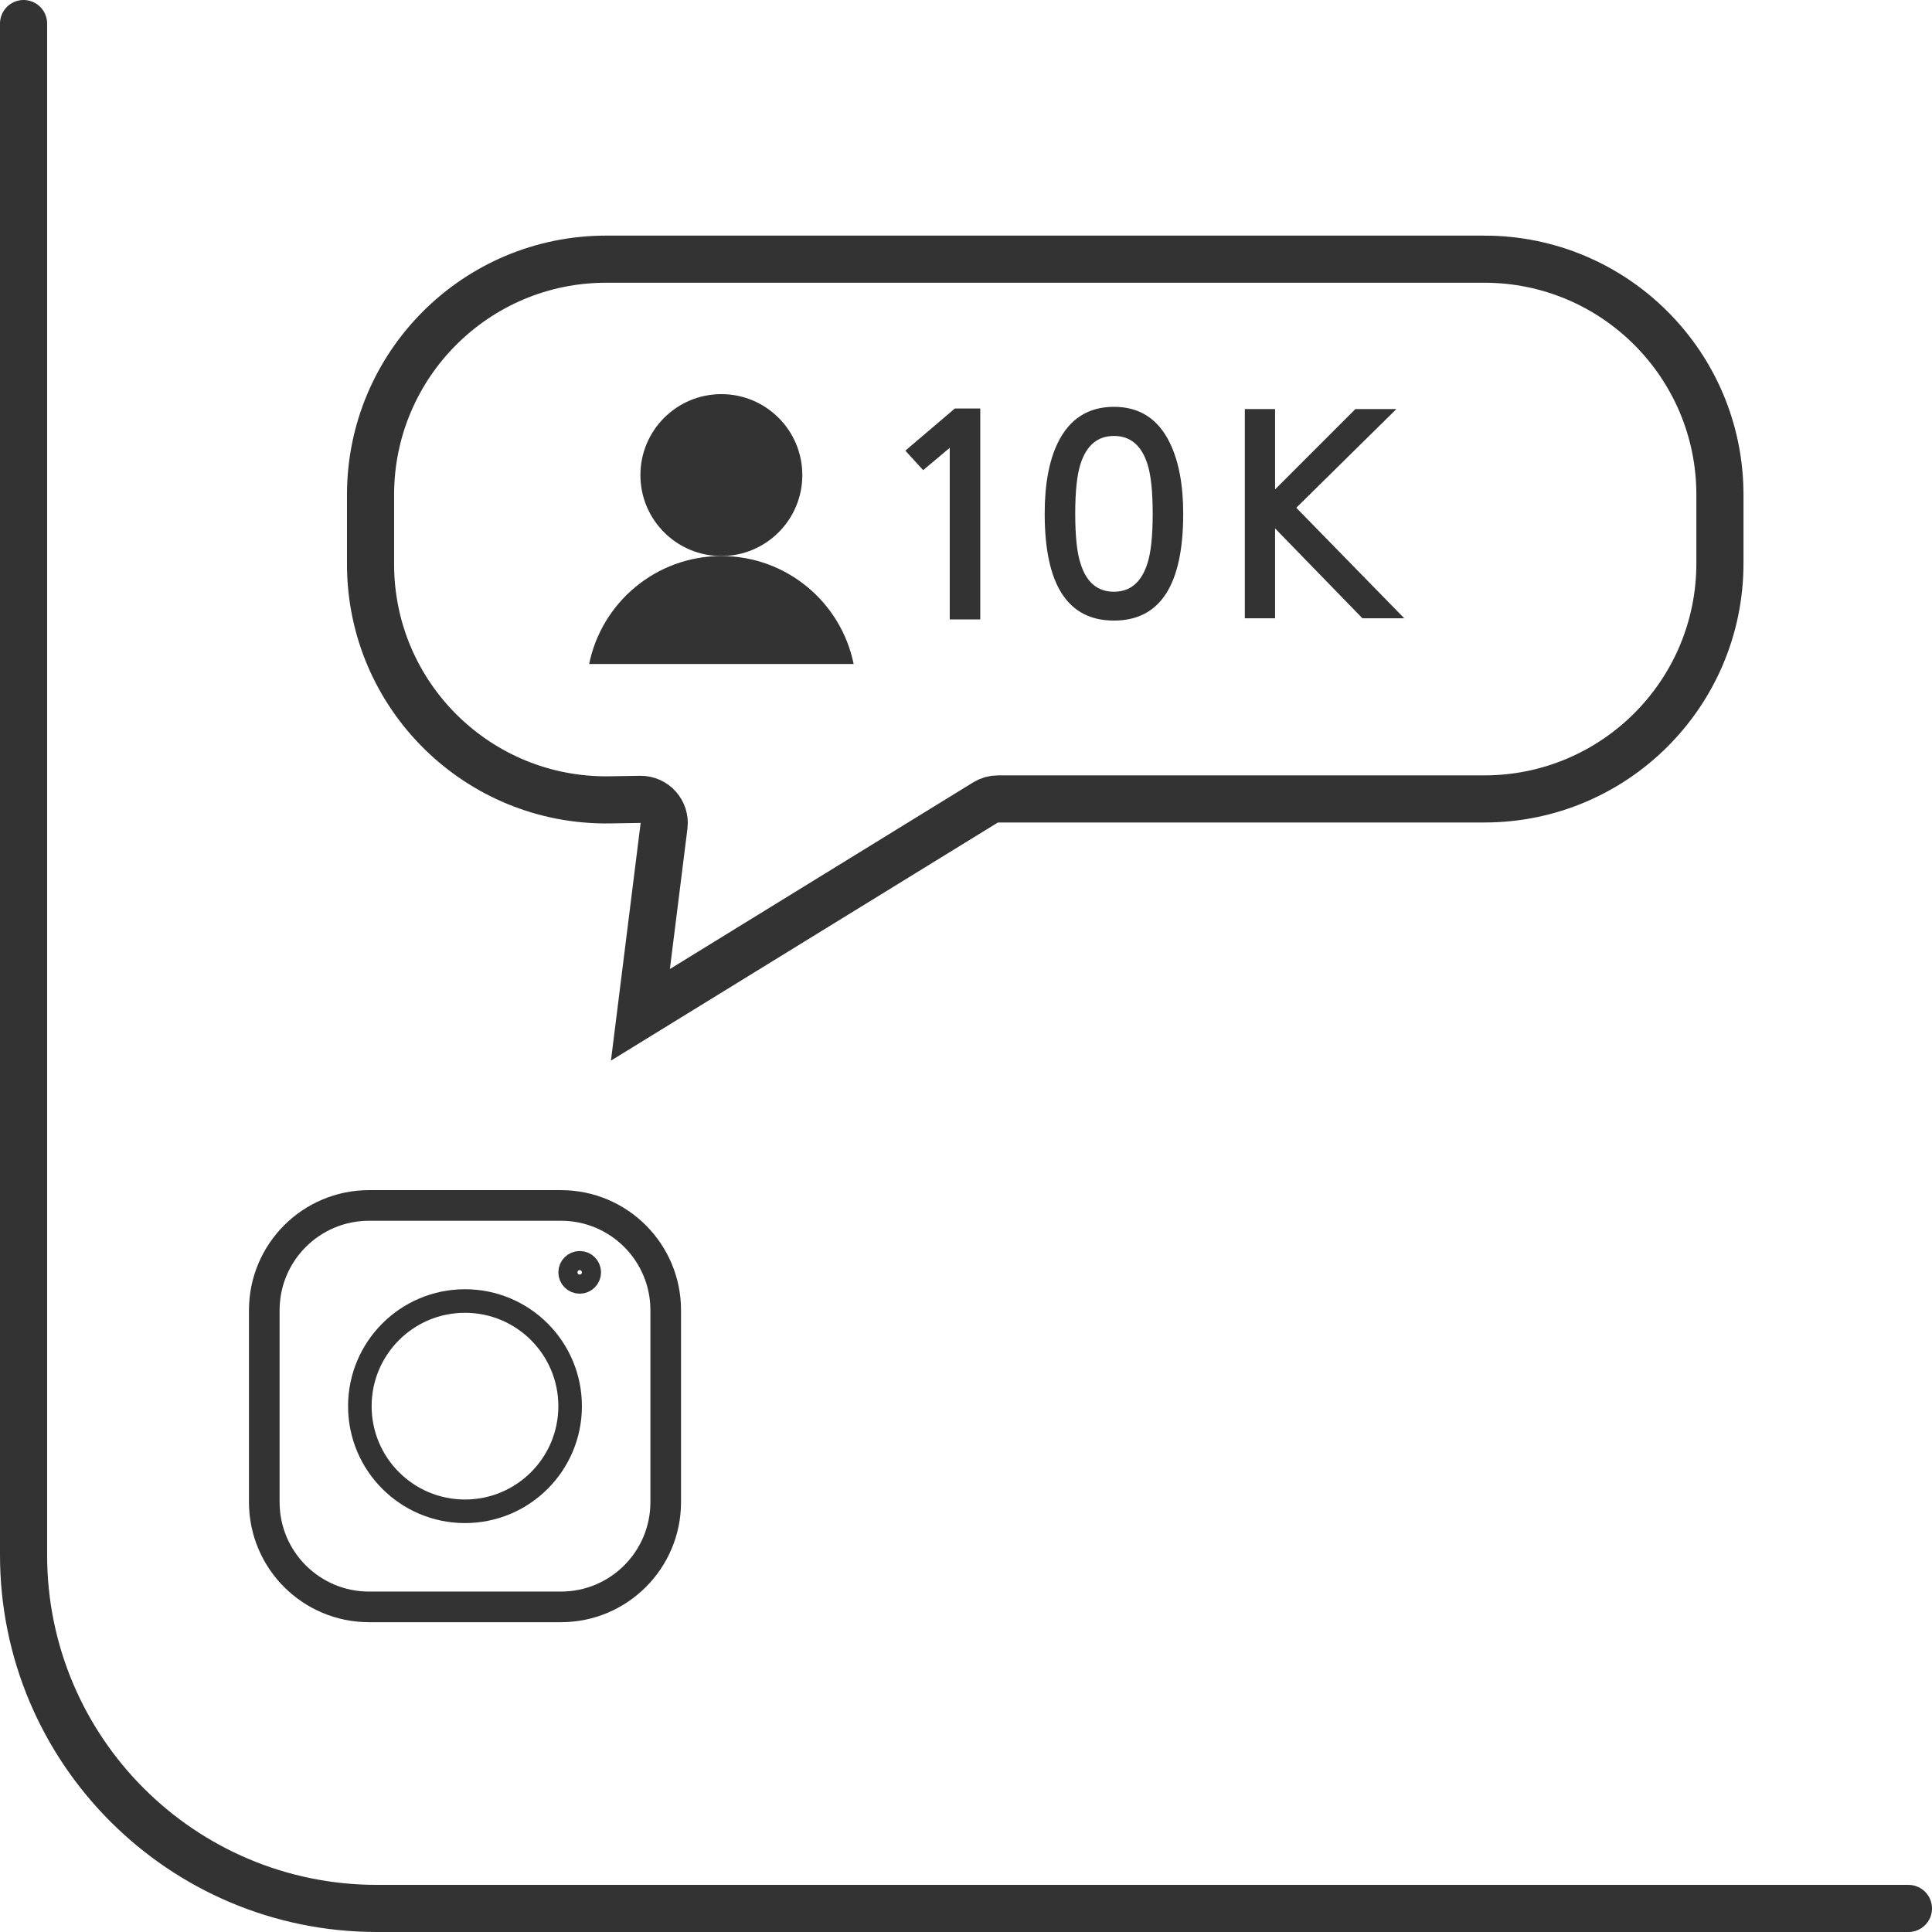 <svg width="82" height="82" viewBox="0 0 82 82" fill="none" xmlns="http://www.w3.org/2000/svg"><path d="M1 1V66c0 8.284 6.716 15 15 15H81" stroke="#333" stroke-width="2" stroke-linecap="round"/><path d="M23.809 51.163H15.663c-2.456.0-4.446 1.991-4.446 4.446V63.755c0 2.456 1.991 4.446 4.446 4.446h8.146c2.456.0 4.446-1.991 4.446-4.446V55.609c0-2.456-1.991-4.446-4.446-4.446z" stroke="#333" stroke-width="1.3" stroke-linecap="round" stroke-linejoin="round"/><path d="M19.736 64.144C22.201 64.144 24.198 62.147 24.198 59.682 24.198 57.217 22.201 55.219 19.736 55.219 17.271 55.219 15.273 57.217 15.273 59.682 15.273 62.147 17.271 64.144 19.736 64.144z" stroke="#333" stroke-linecap="round" stroke-linejoin="round"/><path d="M24.604 54.408c.224.0.406-.182.406-.406C25.01 53.778 24.828 53.597 24.604 53.597 24.38 53.597 24.198 53.778 24.198 54.002 24.198 54.226 24.38 54.408 24.604 54.408z" stroke="#333" stroke-linecap="round" stroke-linejoin="round"/><path d="M62.999 11H25.727c-5.523.0-10 4.477-10 10v2.949c0 5.585 4.574 10.087 10.158 9.999L27.176 33.927C27.784 33.918 28.259 34.448 28.184 35.051l-1.003 8.021L41.831 34.057C41.989 33.96 42.17 33.909 42.355 33.909H62.999c5.523.0 10-4.477 10-10V21c0-5.523-4.477-10-10-10z" stroke="#333" stroke-width="2" stroke-linecap="round"/><circle cx="30.617" cy="20.164" r="3.436" fill="#333"/><path fill-rule="evenodd" clip-rule="evenodd" d="M30.637 35.055H30.599C30.605 35.055 30.611 35.055 30.618 35.055S30.63 35.055 30.637 35.055zm5.594-6.873C35.7 25.568 33.388 23.6 30.618 23.6s-5.082 1.968-5.613 4.582H36.23z" fill="#333"/><path d="M41.606 26.291h-1.296v-7.284l-1.128.948L38.426 19.127l2.1-1.788h1.08v8.952zm5.673-7.788C46.592 18.503 46.12 18.895 45.864 19.679 45.712 20.143 45.636 20.851 45.636 21.803 45.636 22.763 45.712 23.471 45.864 23.927 46.112 24.719 46.584 25.115 47.28 25.115 47.968 25.115 48.44 24.719 48.696 23.927 48.848 23.463 48.924 22.755 48.924 21.803 48.924 20.851 48.848 20.143 48.696 19.679 48.44 18.895 47.968 18.503 47.28 18.503zm0-1.236c1.088.0 1.88.512 2.376 1.536.376.776.564 1.776.564 3C50.22 24.827 49.24 26.339 47.28 26.339s-2.94-1.512-2.94-4.536c0-1.24.184-2.24.552-3 .496-1.024 1.292-1.536 2.388-1.536z" fill="#333"/><path d="M59.602 26.243h-1.776l-3.708-3.816v3.816h-1.284v-8.88h1.284v3.408l3.408-3.408H59.266l-4.248 4.188 4.584 4.692z" fill="#333"/></svg>